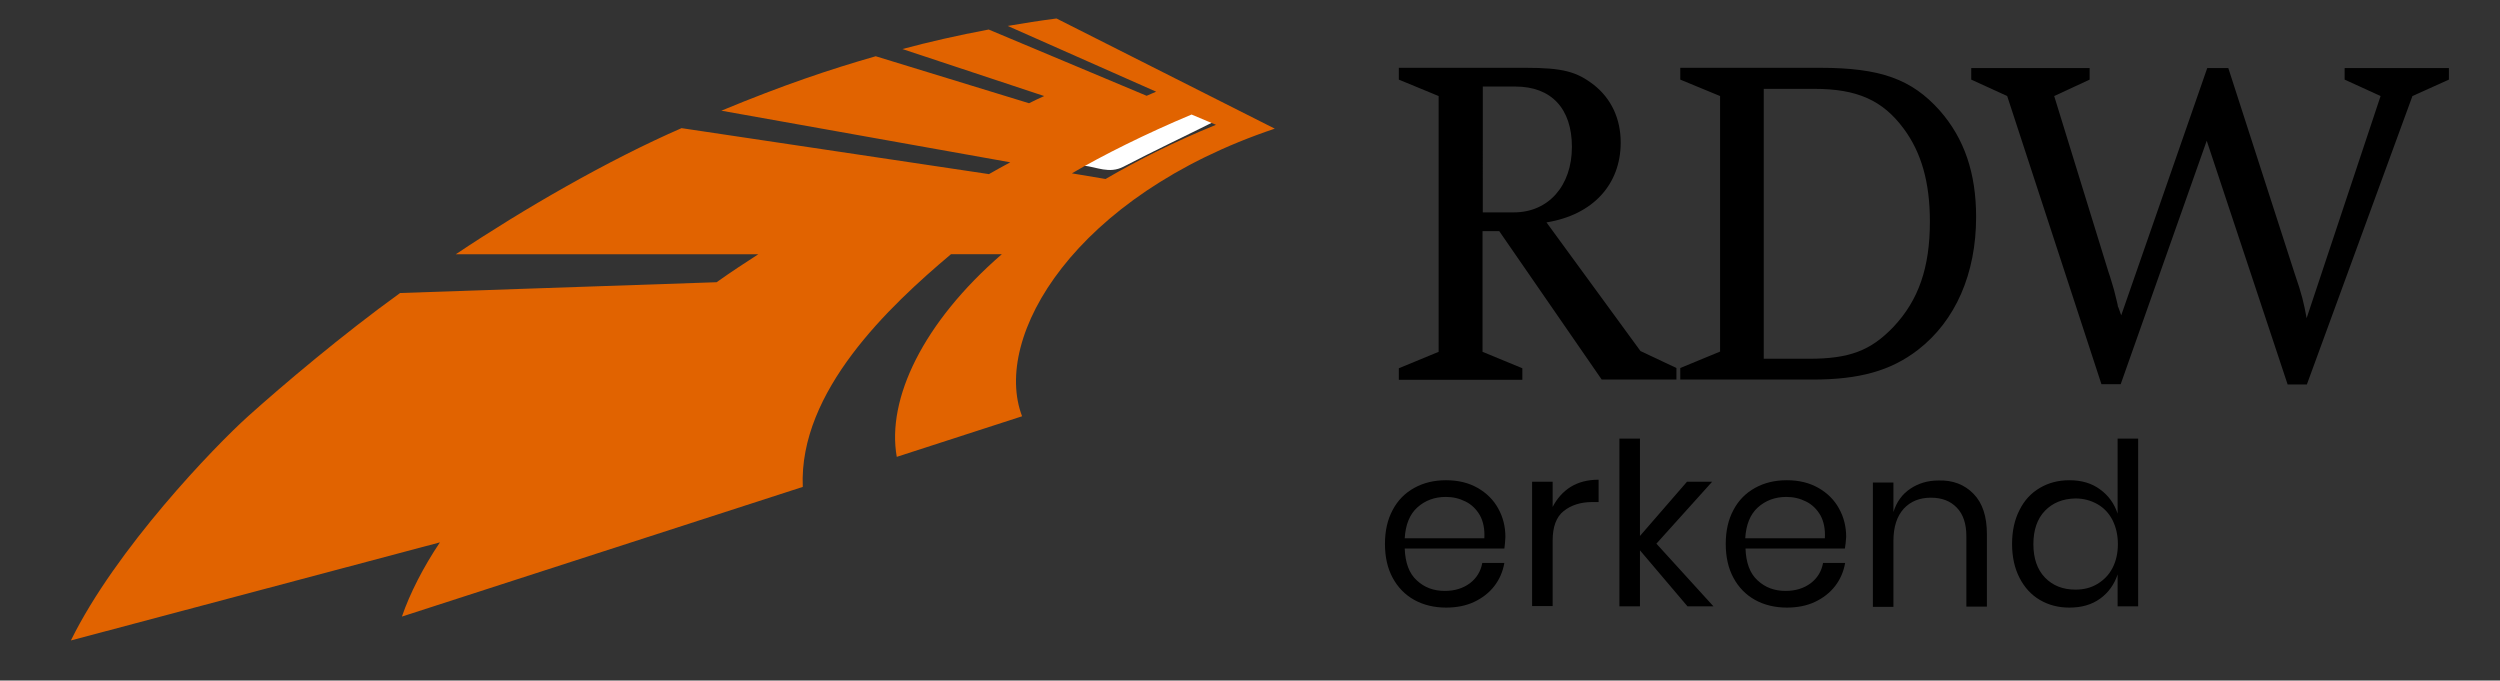 <?xml version="1.0" encoding="utf-8"?>
<!-- Generator: Adobe Illustrator 25.4.1, SVG Export Plug-In . SVG Version: 6.00 Build 0)  -->
<svg version="1.1" id="Laag_1" xmlns="http://www.w3.org/2000/svg" xmlns:xlink="http://www.w3.org/1999/xlink" x="0px" y="0px"
	 viewBox="0 0 973.5 265" style="enable-background:new 0 0 973.5 265;" xml:space="preserve">
<rect x="0" y="0" width="973.5" height="265" fill="#333333" stroke="none"/>
<style type="text/css">
	.st0{fill:#FFFFFF;}
	.st1{fill:#E16300;}
</style>
<path class="st0" d="M421.4,62.7c4.1-2.4,8.1-5.2,12.4-7.3c9.7-4.7,19.5-9,29.2-13.8c3.7-1.8,7.1-1.4,10.4,0.4c1,0.5,2,1.7,2.3,2.8
	c0.1,0.5-1.3,1.7-2.2,2.2c-12,6-24.1,11.7-36,17.9c-5.6,2.9-10.4,0.1-15.5-0.4C421.8,63.8,421.6,63.3,421.4,62.7z"/>
<path d="M577.3,82.7h12.2c13.5,0,22.6-10.4,22.6-25.5c0-14.9-8-23.5-22-23.5h-12.7V82.7z M577.3,90v47l15.5,6.4v4.5h-48.1v-4.5
	l15.5-6.4V37.4L544.7,31v-4.6h49.3c14.6,0,20,1.5,26.7,6.7c6.7,5.3,10.4,13.1,10.4,22.4c0,16.4-10.9,28.2-28.9,31.1l36.6,50.1
	l14,6.6v4.5h-29.1L583.8,90H577.3z"/>
<path d="M686.9,139.7h17.5c15.7,0,24-3.1,32.9-12.4c9.8-10.4,14.2-23.1,14.2-41c0-15.3-3.3-26.9-10.2-36.2
	c-8.2-11.1-18.2-15.5-34.8-15.5h-19.7V139.7z M654.3,147.9v-4.6l15.5-6.4V37.4L654.3,31v-4.6h54.4c23.5,0,35.7,4.4,46.6,16.6
	c9.6,10.9,14.2,24.4,14.2,41.5c0,22-8,40.4-22.6,51.7c-10.6,8.2-22.9,11.6-41,11.6H654.3z"/>
<path d="M859.3,54.8l-33.5,94.8h-7.5L781.6,37.4l-14-6.4v-4.5h46.1V31l-13.8,6.4l21.1,68.4c0.9,2.5,1.5,4.9,2.2,7.1
	c0.9,3.8,1.5,5.8,1.5,6.4c0.4,0.7,0.7,2,1.3,3.5l33.5-96.3h8.2l25.8,79.9c2.9,8.4,3.6,11.5,4.7,17.5l28.8-86.5l-14-6.4v-4.5h40.6V31
	l-14.2,6.4l-41.1,112.3h-7.5L859.3,54.8z"/>
<g>
	<path d="M585.8,213.6H547c0.2,5.5,1.7,9.7,4.7,12.4c3,2.8,6.6,4.1,10.9,4.1c3.9,0,7.1-1,9.8-3c2.6-2,4.2-4.6,4.8-7.9h8.6
		c-0.6,3.4-1.9,6.4-3.9,9c-2,2.6-4.7,4.7-7.9,6.2c-3.2,1.5-6.9,2.2-10.9,2.2c-4.6,0-8.8-1-12.4-3c-3.6-2-6.4-4.9-8.4-8.6
		c-2-3.7-3-8.1-3-13.2c0-5.1,1-9.5,3-13.2c2-3.8,4.8-6.6,8.4-8.6c3.6-2,7.7-3,12.4-3c4.7,0,8.8,1,12.3,3c3.5,2,6.2,4.7,8,8
		c1.9,3.4,2.8,7.1,2.8,11.1C586.1,210.9,586,212.4,585.8,213.6z M576.3,200.7c-1.4-2.4-3.2-4.2-5.6-5.4c-2.4-1.2-4.9-1.8-7.7-1.8
		c-4.4,0-8.1,1.4-11.1,4.1c-3,2.7-4.6,6.8-4.9,12h31C578.2,206.1,577.6,203.1,576.3,200.7z"/>
	<path d="M611.6,189.6c3.1-1.9,6.7-2.8,10.9-2.8v8.7h-2.5c-4.5,0-8.2,1.2-11.1,3.5c-2.9,2.3-4.3,6.2-4.3,11.5v25.5h-8v-48.4h8v9.8
		C606.3,194.1,608.6,191.5,611.6,189.6z"/>
	<path d="M657.1,236.1l-18.5-21.8v21.8h-8v-65.3h8v37.9l18.3-21.1h9.8l-21.7,24.1l22.2,24.4H657.1z"/>
	<path d="M718.4,213.6h-38.7c0.2,5.5,1.7,9.7,4.7,12.4c3,2.8,6.6,4.1,10.9,4.1c3.9,0,7.1-1,9.8-3c2.6-2,4.2-4.6,4.8-7.9h8.6
		c-0.6,3.4-1.9,6.4-3.9,9c-2,2.6-4.7,4.7-7.9,6.2c-3.2,1.5-6.9,2.2-10.9,2.2c-4.6,0-8.8-1-12.4-3c-3.6-2-6.4-4.9-8.4-8.6
		c-2-3.7-3-8.1-3-13.2c0-5.1,1-9.5,3-13.2c2-3.8,4.8-6.6,8.4-8.6c3.6-2,7.7-3,12.4-3c4.7,0,8.8,1,12.3,3c3.5,2,6.2,4.7,8,8
		c1.9,3.4,2.8,7.1,2.8,11.1C718.8,210.9,718.6,212.4,718.4,213.6z M708.9,200.7c-1.4-2.4-3.2-4.2-5.6-5.4c-2.4-1.2-4.9-1.8-7.7-1.8
		c-4.4,0-8.1,1.4-11.1,4.1c-3,2.7-4.6,6.8-4.9,12h31C710.8,206.1,710.2,203.1,708.9,200.7z"/>
	<path d="M768.5,192.3c3.5,3.6,5.2,8.8,5.2,15.7v28.2h-8v-27.4c0-4.8-1.2-8.5-3.7-11.1c-2.5-2.6-5.8-3.9-10.1-3.9
		c-4.4,0-7.9,1.4-10.6,4.3c-2.6,2.9-4,7-4,12.5v25.7h-8v-48.4h8v11.5c1.2-3.9,3.4-7,6.6-9.1c3.1-2.1,6.8-3.2,10.9-3.2
		C760.4,186.9,765,188.7,768.5,192.3z"/>
	<path d="M817.8,190.6c3.3,2.4,5.5,5.5,6.8,9.4v-29.2h8v65.3h-8v-12.4c-1.3,3.9-3.6,7.1-6.8,9.4c-3.3,2.4-7.3,3.5-12,3.5
		c-4.3,0-8.1-1-11.5-3c-3.4-2-6-4.9-7.9-8.6c-1.9-3.7-2.9-8.1-2.9-13.2c0-5.1,1-9.5,2.9-13.2c1.9-3.8,4.5-6.6,7.9-8.6
		c3.4-2,7.2-3,11.5-3C810.6,187,814.6,188.2,817.8,190.6z M796.3,198.9c-3,3.1-4.5,7.5-4.5,13c0,5.5,1.5,9.9,4.5,13
		c3,3.1,6.9,4.7,11.9,4.7c3.2,0,6-0.7,8.5-2.2c2.5-1.5,4.5-3.5,5.9-6.2c1.4-2.7,2.1-5.8,2.1-9.3c0-3.5-0.7-6.6-2.1-9.4
		c-1.4-2.7-3.4-4.8-5.9-6.2c-2.5-1.4-5.3-2.2-8.5-2.2C803.2,194.2,799.3,195.8,796.3,198.9z"/>
</g>
<path class="st1" d="M464,44.6l9.5,4c-16,6.5-30.3,13.7-43,21.1l-13.1-2.2C429.1,60.6,446.3,52,464,44.6 M496.4,50.1L411.4,7.2h0
	c-6.2,0.8-13.3,1.9-19,2.9l57.8,25.6c-1.6,0.7-2.3,1-3.7,1.6L385,11.5c-11.8,2.2-23.6,4.9-33.6,7.6l55.2,18.3
	c-2.6,1.2-3.3,1.5-5.9,2.8L341,21.9c-17.8,5.1-36,11.2-60.1,21.2h0l112.5,20.1c-3.2,1.7-5.1,2.8-8.3,4.6L265.4,49.9
	c-28.5,12.4-61.6,31.5-87.9,49.1h0l117.8,0l0,0c-5.4,3.5-9.9,6.4-16.4,11l0.1-0.1l-123.2,4.2l0,0c-22.6,16.3-45.7,35.9-59.2,48
	c-13,11.7-51.4,51.5-69,87.3l143.7-38.2l0,0c-6.5,9.7-11.7,19.9-14.8,28.9l156.1-50.5c-1.6-37.2,33.7-70.4,57.7-90.6l19.8,0
	c-30.7,26.6-44.9,56.4-40.9,78.9l48.8-15.8C386.2,131.2,418.3,76.3,496.4,50.1"/>
</svg>
